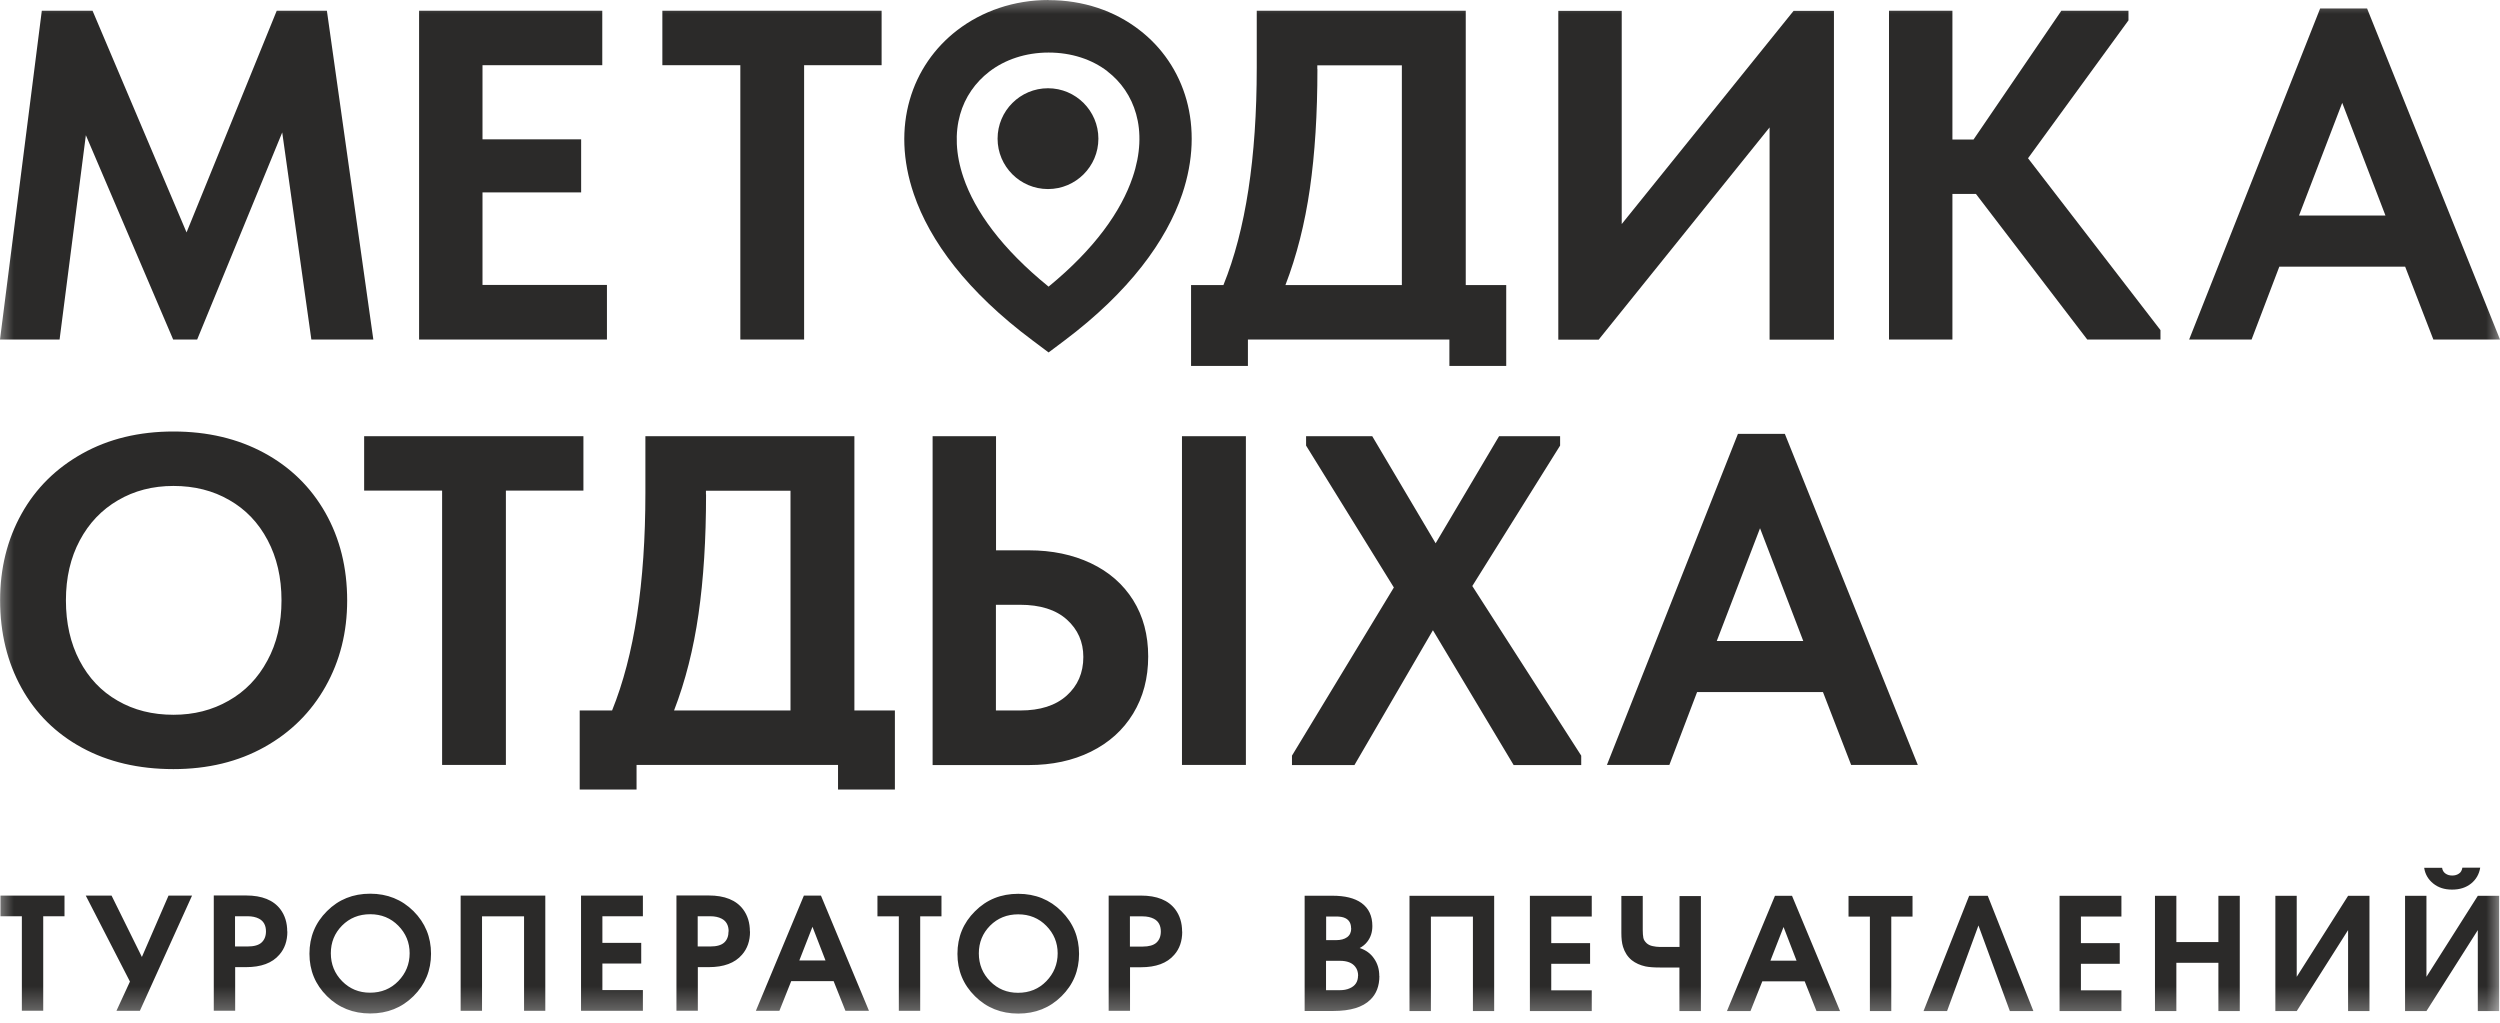 <?xml version="1.0" encoding="UTF-8"?> <svg xmlns="http://www.w3.org/2000/svg" viewBox="0 0 90 36.818" fill="none"><mask id="mask0_3_57" style="mask-type:luminance" maskUnits="userSpaceOnUse" x="-2" y="-2" width="362" height="149"><path d="M90.173 -0.312H-0.282V36.693H90.173V-0.312Z" fill="white"></path></mask><g mask="url(#mask0_3_57)"><path d="M11.768 0.387L13.44 12.223H11.209L10.16 4.768L7.098 12.223H6.234L3.091 4.867L2.145 12.223H0L1.505 0.387H3.332L6.716 8.367L9.962 0.387H11.772H11.768ZM21.85 12.223H15.087V0.387H21.682V2.347H17.37V5.017H20.921V6.926H17.37V10.258H21.85V12.219V12.223ZM28.952 12.223H26.652V2.347H23.845V0.387H31.738V2.347H28.948V12.223H28.952ZM52.771 10.263H54.224V13.173H52.178V12.223H44.925V13.173H42.878V10.263H44.043C44.843 8.289 45.243 5.68 45.243 2.433V0.387H52.767V10.263H52.771ZM47.427 2.485C47.427 4.097 47.337 5.533 47.156 6.789C46.975 8.044 46.683 9.205 46.275 10.263H50.467V2.352H47.423V2.489L47.427 2.485ZM58.382 8.066L64.569 0.391H66.022V12.228H63.705V4.587L57.552 12.228H56.099V0.391H58.382V8.066ZM76.629 0.727L73.009 5.697L77.777 11.884V12.223H75.141L71.134 6.982H70.287V12.223H68.004V0.387H70.287V5.022H71.048L74.208 0.387H76.625V0.727H76.629ZM90 12.223H87.601L86.586 9.601H82.055L81.057 12.223H78.809L83.525 0.305H85.215L90 12.223ZM84.32 3.702L82.764 7.76H85.877L84.32 3.702Z" fill="#2B2A29"></path><path d="M37.749 0.004C38.996 0.004 40.126 0.391 41.008 1.071C41.825 1.694 42.427 2.567 42.715 3.599C42.994 4.605 42.973 5.761 42.56 6.987C41.988 8.668 40.66 10.504 38.312 12.266L37.749 12.688L37.186 12.266C34.808 10.495 33.471 8.668 32.899 6.991C32.478 5.761 32.461 4.609 32.748 3.603C33.041 2.575 33.647 1.715 34.455 1.092C35.354 0.4 36.502 0 37.749 0V0.004ZM39.869 2.567C39.309 2.137 38.574 1.892 37.749 1.892C36.924 1.892 36.175 2.145 35.608 2.584C35.113 2.967 34.739 3.495 34.563 4.123C34.378 4.777 34.396 5.546 34.684 6.389C35.096 7.601 36.059 8.947 37.749 10.319C39.413 8.956 40.363 7.601 40.776 6.38C41.064 5.533 41.085 4.755 40.9 4.102C40.724 3.474 40.359 2.945 39.864 2.567H39.869Z" fill="#2B2A29"></path><path fill-rule="evenodd" clip-rule="evenodd" d="M37.728 3.177C38.729 3.177 39.542 3.99 39.542 4.992C39.542 5.993 38.729 6.806 37.728 6.806C36.726 6.806 35.913 5.993 35.913 4.992C35.913 3.99 36.726 3.177 37.728 3.177Z" fill="#2B2A29"></path><path d="M0.004 21.605C0.004 20.457 0.262 19.421 0.774 18.5C1.286 17.58 2.016 16.858 2.962 16.329C3.908 15.8 5.005 15.534 6.243 15.534C7.472 15.534 8.56 15.792 9.506 16.303C10.452 16.815 11.187 17.533 11.712 18.457C12.236 19.382 12.498 20.435 12.498 21.618C12.498 22.757 12.24 23.789 11.72 24.713C11.2 25.637 10.469 26.364 9.523 26.893C8.577 27.422 7.481 27.688 6.243 27.688C4.992 27.688 3.895 27.43 2.954 26.919C2.012 26.407 1.286 25.689 0.774 24.765C0.262 23.84 0.004 22.787 0.004 21.605ZM10.134 21.613C10.134 20.792 9.966 20.07 9.635 19.446C9.304 18.819 8.844 18.337 8.255 18.002C7.67 17.662 6.999 17.494 6.243 17.494C5.499 17.494 4.833 17.666 4.248 18.01C3.663 18.35 3.203 18.832 2.872 19.455C2.541 20.074 2.373 20.792 2.373 21.613C2.373 22.434 2.537 23.157 2.863 23.78C3.19 24.404 3.646 24.889 4.235 25.225C4.82 25.565 5.49 25.732 6.247 25.732C6.978 25.732 7.64 25.565 8.233 25.225C8.827 24.889 9.291 24.408 9.626 23.78C9.966 23.157 10.134 22.434 10.134 21.613ZM18.217 27.538H15.916V17.662H13.109V15.702H21.003V17.662H18.212V27.538H18.217ZM30.762 25.577H32.216V28.423H30.169V27.538H22.916V28.423H20.869V25.577H22.035C22.834 23.604 23.234 20.994 23.234 17.748V15.702H30.758V25.577H30.762ZM25.418 17.8C25.418 19.412 25.328 20.848 25.147 22.103C24.967 23.359 24.674 24.52 24.266 25.577H28.458V17.666H25.414V17.804L25.418 17.8ZM33.574 27.538V15.702H35.857V19.812H37.04C37.874 19.812 38.618 19.967 39.271 20.276C39.924 20.586 40.432 21.029 40.793 21.605C41.154 22.181 41.335 22.856 41.335 23.634C41.335 24.412 41.154 25.096 40.793 25.689C40.432 26.283 39.924 26.738 39.271 27.061C38.618 27.383 37.874 27.542 37.04 27.542H33.574V27.538ZM44.852 27.538H42.551V15.702H44.852V27.538ZM36.734 25.577C37.444 25.577 37.998 25.401 38.398 25.044C38.798 24.687 39 24.223 39 23.651C39 23.109 38.803 22.662 38.407 22.305C38.011 21.949 37.448 21.772 36.717 21.772H35.853V25.577H36.73H36.734ZM56.164 16.041L53.003 21.097L56.924 27.203V27.542H54.491L51.585 22.688L48.76 27.542H46.511V27.203L50.179 21.149L47.019 16.041V15.702H49.4L51.683 19.558L53.967 15.702H56.164V16.041ZM69.041 27.538H66.641L65.627 24.915H61.095L60.097 27.538H57.849L62.565 15.62H64.255L69.041 27.538ZM63.361 19.016L61.804 23.075H64.917L63.361 19.016Z" fill="#2B2A29"></path><path d="M2.326 32.985H1.556V36.386H0.787V32.985H0.017V32.241H2.322V32.985H2.326ZM6.914 32.241L5.035 36.39H4.192L4.678 35.337L3.087 32.241H4.016L5.108 34.451L6.067 32.241H6.909H6.914ZM10.345 33.536C10.345 33.871 10.25 34.15 10.056 34.37C9.798 34.671 9.399 34.817 8.857 34.817H8.466V36.386H7.696V32.237H8.857C9.433 32.237 9.846 32.405 10.095 32.736C10.259 32.955 10.34 33.222 10.34 33.531L10.345 33.536ZM9.575 33.531C9.575 33.312 9.489 33.157 9.321 33.071C9.214 33.015 9.076 32.985 8.917 32.985H8.461V34.073H8.917C9.145 34.073 9.313 34.026 9.416 33.931C9.519 33.836 9.575 33.703 9.575 33.527V33.531ZM15.517 34.335C15.517 34.937 15.306 35.444 14.885 35.862C14.463 36.279 13.947 36.485 13.328 36.485C12.714 36.485 12.193 36.279 11.772 35.862C11.351 35.444 11.14 34.937 11.14 34.335C11.14 33.729 11.351 33.218 11.772 32.8C12.193 32.379 12.709 32.173 13.328 32.173C13.943 32.173 14.463 32.383 14.885 32.8C15.306 33.222 15.517 33.733 15.517 34.335ZM14.747 34.318C14.747 33.931 14.61 33.6 14.339 33.325C14.068 33.05 13.728 32.912 13.328 32.912C12.92 32.912 12.585 33.05 12.314 33.321C12.043 33.596 11.91 33.927 11.91 34.318C11.91 34.713 12.047 35.049 12.318 35.324C12.589 35.599 12.924 35.737 13.32 35.737C13.728 35.737 14.068 35.599 14.339 35.32C14.61 35.041 14.747 34.705 14.747 34.314V34.318ZM19.636 36.39H18.866V32.989H17.353V36.39H16.583V32.241H19.631V36.39H19.636ZM23.144 36.39H20.917V32.241H23.144V32.985H21.686V33.944H23.084V34.688H21.686V35.642H23.144V36.386V36.39ZM27.001 33.536C27.001 33.871 26.906 34.15 26.712 34.37C26.454 34.671 26.055 34.817 25.513 34.817H25.122V36.386H24.352V32.237H25.513C26.089 32.237 26.502 32.405 26.751 32.736C26.915 32.955 26.996 33.222 26.996 33.531L27.001 33.536ZM26.231 33.531C26.231 33.312 26.145 33.157 25.977 33.071C25.87 33.015 25.732 32.985 25.573 32.985H25.117V34.073H25.573C25.801 34.073 25.969 34.026 26.072 33.931C26.175 33.836 26.227 33.703 26.227 33.527L26.231 33.531ZM31.283 36.39H30.436L30.01 35.32H28.484L28.058 36.39H27.211L28.94 32.241H29.554L31.283 36.39ZM29.718 34.576L29.249 33.364L28.776 34.576H29.718ZM33.897 32.989H33.127V36.39H32.358V32.989H31.588V32.246H33.893V32.989H33.897ZM38.846 34.34C38.846 34.942 38.635 35.449 38.213 35.866C37.792 36.283 37.276 36.489 36.657 36.489C36.042 36.489 35.522 36.283 35.101 35.866C34.679 35.449 34.468 34.942 34.468 34.34C34.468 33.733 34.679 33.222 35.101 32.805C35.522 32.383 36.038 32.177 36.657 32.177C37.272 32.177 37.792 32.387 38.213 32.805C38.635 33.226 38.846 33.738 38.846 34.34ZM38.076 34.322C38.076 33.936 37.938 33.604 37.667 33.329C37.397 33.054 37.057 32.916 36.657 32.916C36.249 32.916 35.913 33.054 35.642 33.325C35.372 33.6 35.238 33.931 35.238 34.322C35.238 34.718 35.376 35.053 35.647 35.328C35.918 35.603 36.253 35.741 36.648 35.741C37.057 35.741 37.397 35.603 37.667 35.324C37.938 35.045 38.076 34.709 38.076 34.318V34.322ZM42.56 33.54C42.56 33.875 42.466 34.155 42.272 34.374C42.014 34.675 41.614 34.821 41.073 34.821H40.681V36.39H39.912V32.241H41.073C41.649 32.241 42.062 32.409 42.311 32.74C42.474 32.959 42.556 33.226 42.556 33.536L42.56 33.54ZM41.79 33.536C41.79 33.317 41.705 33.161 41.537 33.075C41.43 33.02 41.296 32.989 41.133 32.989H40.677V34.077H41.133C41.361 34.077 41.528 34.03 41.631 33.936C41.735 33.841 41.79 33.708 41.79 33.531V33.536ZM49.658 35.135C49.658 35.492 49.551 35.78 49.332 35.99C49.057 36.261 48.614 36.395 48.003 36.395H46.967V32.246H47.964C48.42 32.246 48.768 32.332 49.014 32.508C49.276 32.697 49.405 32.977 49.405 33.338C49.405 33.557 49.345 33.746 49.22 33.905C49.151 33.995 49.061 34.069 48.949 34.129C49.173 34.202 49.349 34.331 49.469 34.512C49.594 34.692 49.654 34.898 49.654 35.135H49.658ZM48.639 33.42C48.639 33.243 48.571 33.123 48.433 33.054C48.347 33.011 48.235 32.994 48.098 32.994H47.741V33.845H48.098C48.266 33.845 48.399 33.811 48.498 33.738C48.596 33.665 48.644 33.561 48.644 33.42H48.639ZM48.893 35.131C48.893 35.001 48.859 34.89 48.79 34.804C48.682 34.662 48.498 34.589 48.235 34.589H47.737V35.647H48.235C48.369 35.647 48.489 35.625 48.592 35.578C48.79 35.492 48.889 35.341 48.889 35.122L48.893 35.131ZM53.794 36.399H53.025V32.998H51.512V36.399H50.742V32.25H53.79V36.399H53.794ZM57.303 36.399H55.076V32.25H57.303V32.994H55.845V33.953H57.243V34.696H55.845V35.651H57.303V36.395V36.399ZM61.228 36.399H60.459V34.83H59.753C59.539 34.83 59.367 34.817 59.238 34.791C59.044 34.748 58.881 34.675 58.743 34.567C58.593 34.443 58.49 34.284 58.429 34.086C58.386 33.948 58.369 33.781 58.369 33.583V32.254H59.139V33.484C59.139 33.596 59.147 33.686 59.16 33.759C59.173 33.832 59.216 33.897 59.285 33.961C59.341 34.008 59.41 34.043 59.496 34.06C59.582 34.077 59.663 34.09 59.749 34.09H60.463V32.259H61.232V36.407L61.228 36.399ZM66.242 36.399H65.394L64.969 35.328H63.443L63.017 36.399H62.17L63.898 32.25H64.513L66.242 36.399ZM64.676 34.585L64.208 33.372L63.735 34.585H64.676ZM68.856 32.998H68.086V36.399H67.316V32.998H66.547V32.254H68.851V32.998H68.856ZM73.202 36.399H72.355L71.224 33.317L70.094 36.399H69.247L70.889 32.25H71.56L73.202 36.399ZM76.371 36.399H74.144V32.25H76.371V32.994H74.913V33.953H76.311V34.696H74.913V35.651H76.371V36.395V36.399ZM80.632 36.399H79.862V34.662H78.349V36.399H77.579V32.25H78.349V33.914H79.862V32.25H80.632V36.399ZM85.301 36.399H84.531V33.484L82.682 36.399H81.913V32.25H82.682V35.165L84.531 32.25H85.301V36.399ZM89.287 31.24C89.248 31.472 89.14 31.661 88.96 31.807C88.779 31.953 88.551 32.026 88.276 32.026C88.001 32.026 87.777 31.953 87.597 31.807C87.416 31.661 87.304 31.472 87.27 31.24H87.915C87.928 31.334 87.971 31.403 88.04 31.45C88.108 31.497 88.186 31.519 88.28 31.519C88.375 31.519 88.452 31.497 88.521 31.45C88.59 31.407 88.629 31.334 88.646 31.235H89.291L89.287 31.24ZM89.97 36.399H89.201V33.484L87.352 36.399H86.582V32.25H87.352V35.165L89.201 32.25H89.97V36.399Z" fill="#2B2A29"></path></g></svg> 